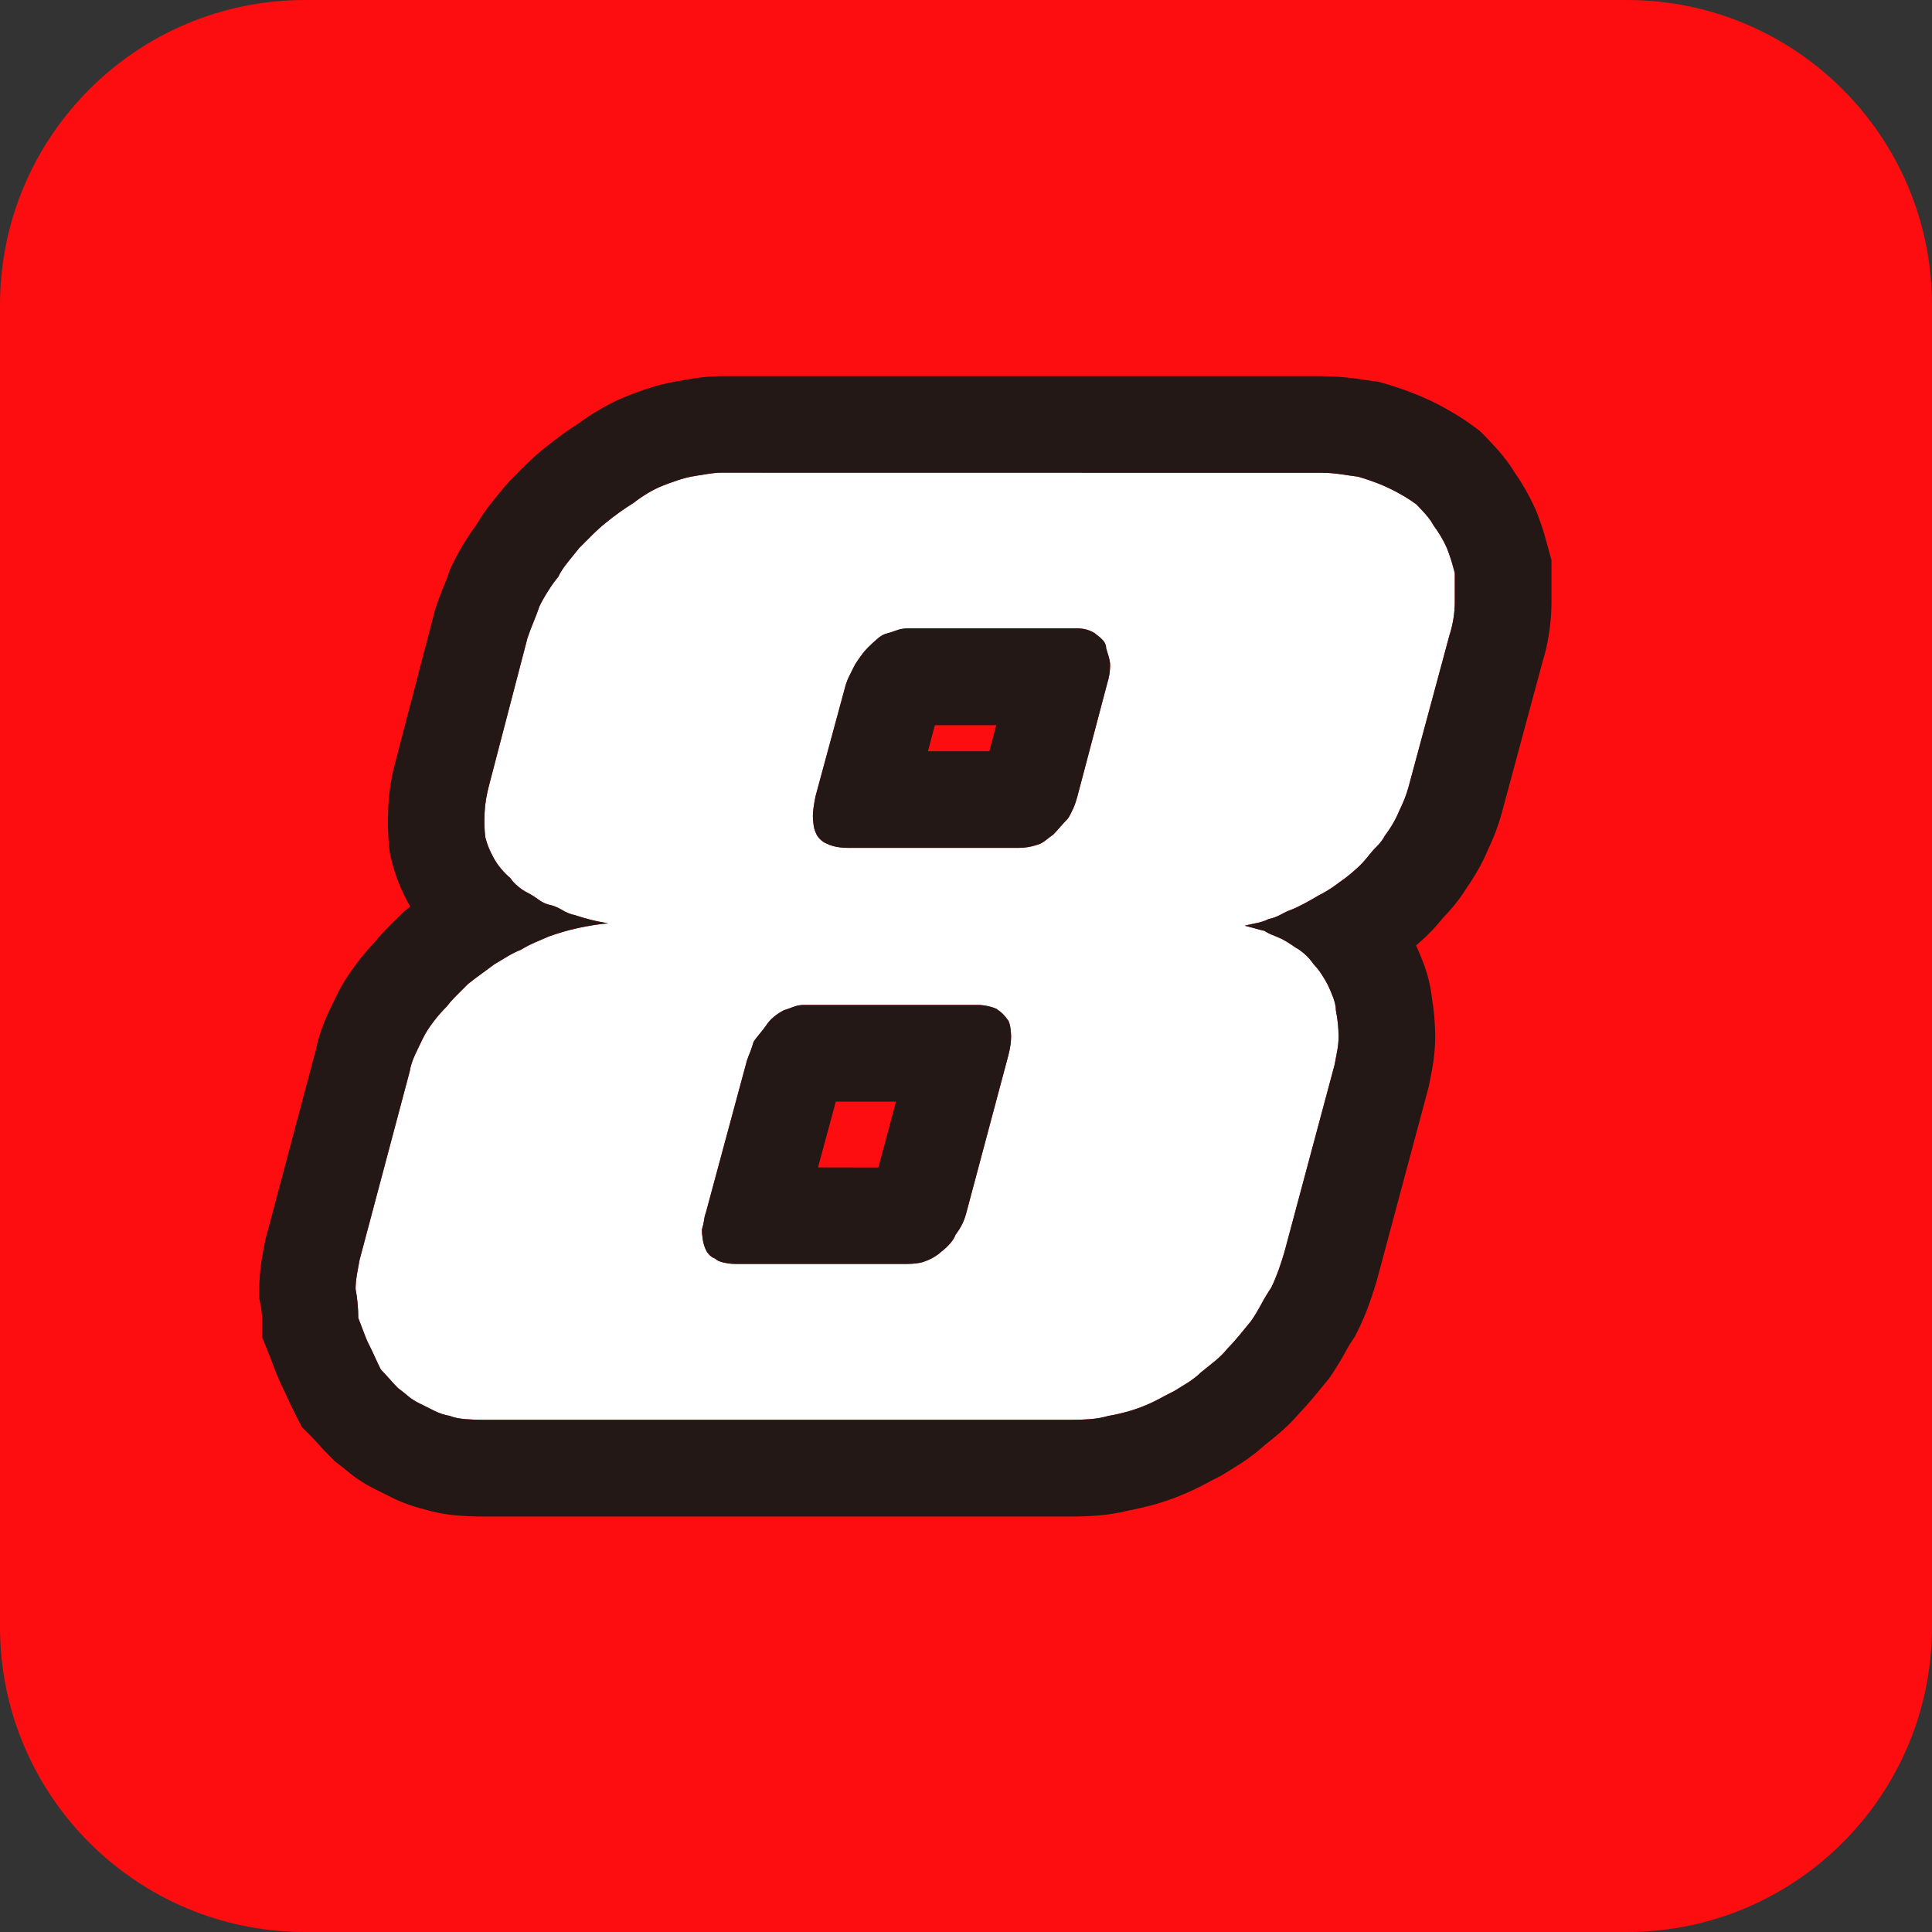 <?xml version="1.0" encoding="iso-8859-1"?>
<!-- Generator: Adobe Illustrator 23.0.1, SVG Export Plug-In . SVG Version: 6.00 Build 0)  -->
<svg version="1.1" id="&#x56FE;&#x5C42;_1" xmlns="http://www.w3.org/2000/svg" xmlns:xlink="http://www.w3.org/1999/xlink" x="0px"
	 y="0px" viewBox="0 0 20 20" style="enable-background:new 0 0 20 20;" xml:space="preserve">
<rect x="0" y="0" width="20" height="20" fill="#333333" stroke="none"/>
<path style="fill-rule:evenodd;clip-rule:evenodd;fill:#FD0D0F;" d="M3.158,0h13.684C18.586,0,20,1.414,20,3.158v13.684
	C20,18.586,18.586,20,16.842,20H3.158C1.414,20,0,18.586,0,16.842V3.158C0,1.414,1.414,0,3.158,0z"/>
<g>
	<path style="fill:#FFFFFF;" d="M13.679,4.894c0.063,0,0.127,0.005,0.191,0.014c0.063,0.009,0.127,0.019,0.191,0.027
		c0.063,0.019,0.125,0.039,0.185,0.062c0.059,0.022,0.116,0.048,0.171,0.075c0.036,0.019,0.077,0.041,0.123,0.068
		c0.045,0.027,0.086,0.055,0.123,0.082c0.027,0.027,0.059,0.062,0.096,0.103c0.036,0.041,0.063,0.08,0.082,0.116
		c0.055,0.073,0.1,0.15,0.137,0.232c0.018,0.046,0.034,0.091,0.048,0.137s0.024,0.087,0.034,0.123c0,0.046,0,0.096,0,0.15
		s0,0.104,0,0.15c0,0.055-0.005,0.111-0.014,0.171c-0.01,0.06-0.023,0.116-0.041,0.171l-0.424,1.572
		c-0.01,0.036-0.023,0.077-0.041,0.123c-0.019,0.046-0.037,0.087-0.055,0.123c-0.019,0.046-0.041,0.091-0.068,0.137
		s-0.055,0.087-0.082,0.123c-0.019,0.036-0.046,0.073-0.082,0.109c-0.037,0.036-0.068,0.073-0.096,0.109
		c-0.037,0.046-0.075,0.087-0.116,0.123s-0.08,0.068-0.116,0.096c-0.037,0.027-0.078,0.057-0.123,0.089
		c-0.046,0.032-0.096,0.062-0.15,0.089c-0.046,0.027-0.094,0.055-0.144,0.082c-0.051,0.027-0.099,0.05-0.144,0.068
		c-0.027,0.009-0.062,0.025-0.103,0.048s-0.085,0.039-0.13,0.048c-0.037,0.019-0.078,0.032-0.123,0.041
		c-0.046,0.009-0.087,0.019-0.123,0.027c0.036,0.009,0.07,0.019,0.103,0.027c0.031,0.009,0.065,0.019,0.103,0.027
		c0.027,0.019,0.059,0.034,0.096,0.048C13.223,9.7,13.25,9.711,13.269,9.72c0.036,0.019,0.07,0.039,0.103,0.062
		c0.031,0.022,0.057,0.039,0.075,0.048c0.027,0.019,0.055,0.041,0.082,0.068s0.05,0.055,0.068,0.082
		c0.027,0.027,0.055,0.062,0.082,0.103s0.05,0.08,0.068,0.116s0.036,0.08,0.055,0.13c0.018,0.05,0.027,0.094,0.027,0.13
		c0.009,0.046,0.016,0.091,0.021,0.137c0.004,0.046,0.007,0.091,0.007,0.137s-0.005,0.094-0.014,0.144
		c-0.01,0.05-0.019,0.098-0.027,0.144l-0.52,1.941c-0.019,0.063-0.039,0.128-0.062,0.191c-0.023,0.063-0.048,0.123-0.075,0.178
		c-0.037,0.055-0.071,0.111-0.103,0.171c-0.032,0.06-0.066,0.116-0.103,0.171c-0.037,0.046-0.078,0.096-0.123,0.15
		c-0.046,0.055-0.087,0.101-0.123,0.137c-0.037,0.046-0.08,0.089-0.13,0.13c-0.051,0.041-0.099,0.08-0.144,0.116
		c-0.037,0.036-0.08,0.07-0.13,0.103c-0.051,0.032-0.099,0.062-0.144,0.089c-0.055,0.027-0.107,0.055-0.157,0.082
		c-0.051,0.027-0.099,0.05-0.144,0.068c-0.064,0.027-0.13,0.05-0.198,0.068s-0.13,0.032-0.185,0.041
		c-0.064,0.019-0.128,0.029-0.191,0.034c-0.064,0.005-0.123,0.007-0.178,0.007H4.997c-0.055,0-0.114-0.002-0.178-0.007
		S4.7,14.675,4.655,14.657C4.6,14.648,4.546,14.63,4.491,14.602s-0.109-0.055-0.164-0.082c-0.037-0.019-0.071-0.041-0.103-0.068
		c-0.032-0.027-0.066-0.055-0.103-0.082c-0.027-0.027-0.058-0.06-0.089-0.096C4,14.238,3.97,14.206,3.943,14.178
		c-0.019-0.036-0.039-0.08-0.062-0.13s-0.043-0.094-0.062-0.13s-0.036-0.08-0.055-0.13s-0.036-0.098-0.055-0.144
		c0-0.046-0.002-0.096-0.007-0.15s-0.012-0.104-0.021-0.15c0-0.046,0.005-0.096,0.014-0.15s0.019-0.104,0.027-0.15l0.52-1.955
		c0.009-0.055,0.027-0.111,0.055-0.171s0.055-0.116,0.082-0.171s0.063-0.111,0.109-0.171c0.045-0.06,0.091-0.111,0.137-0.157
		c0.027-0.036,0.062-0.075,0.103-0.116s0.079-0.08,0.116-0.116c0.045-0.036,0.093-0.073,0.144-0.109
		c0.05-0.036,0.093-0.068,0.13-0.096C5.163,9.955,5.209,9.927,5.255,9.9C5.3,9.873,5.346,9.85,5.392,9.832
		c0.045-0.027,0.093-0.053,0.144-0.075c0.05-0.022,0.098-0.043,0.144-0.062c0.1-0.036,0.202-0.066,0.308-0.089
		c0.104-0.022,0.207-0.039,0.308-0.048C6.231,9.547,6.173,9.536,6.118,9.522S6.009,9.493,5.954,9.474
		C5.908,9.465,5.862,9.447,5.817,9.419C5.772,9.392,5.726,9.374,5.681,9.365C5.644,9.356,5.607,9.337,5.571,9.31
		C5.534,9.283,5.498,9.26,5.462,9.242C5.425,9.223,5.391,9.201,5.359,9.173C5.327,9.146,5.302,9.119,5.284,9.091
		C5.211,9.028,5.154,8.96,5.113,8.886S5.042,8.741,5.024,8.668c-0.01-0.082-0.012-0.169-0.007-0.26
		c0.004-0.091,0.021-0.187,0.048-0.287l0.396-1.518C5.48,6.548,5.5,6.494,5.523,6.439C5.546,6.384,5.566,6.33,5.585,6.275
		C5.612,6.22,5.642,6.168,5.674,6.118c0.031-0.05,0.065-0.098,0.103-0.144C5.804,5.919,5.839,5.867,5.88,5.817
		s0.079-0.098,0.116-0.144c0.036-0.036,0.079-0.08,0.13-0.13c0.05-0.05,0.098-0.094,0.144-0.13C6.314,5.377,6.361,5.34,6.412,5.304
		c0.05-0.036,0.098-0.068,0.144-0.096c0.045-0.036,0.096-0.07,0.15-0.103S6.81,5.048,6.856,5.03c0.045-0.019,0.096-0.036,0.15-0.055
		c0.055-0.019,0.104-0.032,0.15-0.041C7.211,4.925,7.265,4.915,7.32,4.907s0.104-0.014,0.15-0.014L13.679,4.894L13.679,4.894z
		 M10.124,10.404H8.319c-0.037,0-0.073,0.007-0.109,0.021c-0.037,0.014-0.068,0.025-0.096,0.034
		c-0.037,0.019-0.071,0.041-0.103,0.068c-0.032,0.027-0.058,0.055-0.075,0.082c-0.019,0.027-0.041,0.057-0.068,0.089
		S7.817,10.759,7.8,10.787c-0.01,0.036-0.021,0.07-0.034,0.103s-0.025,0.062-0.034,0.089L7.308,12.55
		c-0.01,0.027-0.017,0.057-0.021,0.089c-0.005,0.032-0.012,0.062-0.021,0.089c0,0.027,0.002,0.057,0.007,0.089
		c0.004,0.032,0.011,0.062,0.021,0.089c0.009,0.027,0.022,0.053,0.041,0.075c0.018,0.022,0.041,0.039,0.068,0.048
		c0.018,0.019,0.048,0.032,0.089,0.041s0.079,0.014,0.116,0.014h1.791c0.027,0,0.059-0.002,0.096-0.007
		c0.036-0.005,0.063-0.012,0.082-0.021c0.027-0.009,0.057-0.022,0.089-0.041c0.031-0.019,0.057-0.036,0.075-0.055
		c0.036-0.027,0.068-0.057,0.096-0.089s0.045-0.062,0.055-0.089c0.027-0.036,0.05-0.073,0.068-0.109s0.031-0.073,0.041-0.109
		l0.438-1.641c0.009-0.036,0.016-0.07,0.021-0.103c0.004-0.032,0.007-0.062,0.007-0.089s-0.003-0.057-0.007-0.089
		c-0.005-0.032-0.012-0.057-0.021-0.075c-0.019-0.027-0.037-0.05-0.055-0.068c-0.019-0.019-0.041-0.036-0.068-0.055
		c-0.019-0.009-0.046-0.019-0.082-0.027C10.196,10.409,10.16,10.404,10.124,10.404z M9.386,6.507c-0.037,0-0.073,0.007-0.109,0.021
		C9.24,6.542,9.204,6.553,9.168,6.562C9.141,6.571,9.11,6.589,9.079,6.617C9.047,6.644,9.017,6.672,8.99,6.699
		S8.937,6.755,8.914,6.788C8.891,6.82,8.87,6.849,8.853,6.877C8.834,6.913,8.815,6.95,8.798,6.986
		C8.779,7.022,8.766,7.054,8.757,7.082L8.442,8.244C8.433,8.29,8.426,8.328,8.422,8.36C8.417,8.392,8.415,8.421,8.415,8.449
		s0.002,0.057,0.007,0.089c0.004,0.032,0.011,0.056,0.02,0.075C8.451,8.64,8.467,8.666,8.49,8.688
		C8.513,8.71,8.538,8.727,8.565,8.736C8.62,8.763,8.692,8.777,8.784,8.777h1.764c0.027,0,0.057-0.002,0.089-0.007
		c0.031-0.005,0.062-0.012,0.089-0.021c0.036-0.009,0.068-0.025,0.096-0.048s0.055-0.043,0.082-0.062
		c0.018-0.019,0.041-0.043,0.068-0.075s0.055-0.062,0.082-0.089c0.018-0.027,0.036-0.062,0.055-0.103
		c0.018-0.041,0.031-0.08,0.041-0.116l0.314-1.189c0.009-0.027,0.016-0.057,0.021-0.089c0.004-0.032,0.007-0.062,0.007-0.089
		S11.487,6.832,11.478,6.8c-0.01-0.032-0.019-0.062-0.027-0.089c0-0.027-0.01-0.053-0.027-0.075
		c-0.019-0.022-0.041-0.043-0.068-0.062c-0.019-0.019-0.046-0.034-0.082-0.048c-0.037-0.014-0.078-0.021-0.123-0.021H9.386V6.507z"
		/>
	<path style="fill:#231815;" d="M13.679,4.894c0.063,0,0.127,0.005,0.191,0.014c0.063,0.009,0.127,0.019,0.191,0.027
		c0.063,0.019,0.125,0.039,0.185,0.062c0.059,0.022,0.116,0.048,0.171,0.075c0.036,0.019,0.077,0.041,0.123,0.068
		c0.045,0.027,0.086,0.055,0.123,0.082c0.027,0.027,0.059,0.062,0.096,0.103c0.036,0.041,0.063,0.08,0.082,0.116
		c0.055,0.073,0.1,0.15,0.137,0.232c0.018,0.046,0.034,0.091,0.048,0.137s0.024,0.087,0.034,0.123c0,0.046,0,0.096,0,0.15
		c0,0.055,0,0.104,0,0.15c0,0.055-0.005,0.111-0.014,0.171c-0.01,0.06-0.023,0.116-0.041,0.171l-0.424,1.572
		c-0.01,0.036-0.023,0.077-0.041,0.123c-0.019,0.046-0.037,0.087-0.055,0.123c-0.019,0.046-0.041,0.091-0.068,0.137
		c-0.027,0.046-0.055,0.087-0.082,0.123c-0.019,0.036-0.046,0.073-0.082,0.109c-0.037,0.036-0.068,0.073-0.096,0.109
		c-0.037,0.046-0.075,0.087-0.116,0.123c-0.041,0.038-0.08,0.07-0.116,0.097c-0.037,0.027-0.078,0.057-0.123,0.089
		c-0.046,0.032-0.096,0.062-0.15,0.089c-0.046,0.027-0.094,0.055-0.144,0.082c-0.051,0.027-0.099,0.05-0.144,0.068
		c-0.027,0.009-0.062,0.025-0.103,0.048c-0.041,0.022-0.085,0.039-0.13,0.048c-0.037,0.019-0.078,0.032-0.123,0.041
		c-0.046,0.009-0.087,0.019-0.123,0.027c0.036,0.009,0.07,0.019,0.103,0.027c0.031,0.009,0.065,0.019,0.103,0.027
		c0.027,0.019,0.059,0.034,0.096,0.048C13.223,9.7,13.25,9.711,13.269,9.72c0.036,0.019,0.07,0.039,0.103,0.062
		c0.031,0.022,0.057,0.039,0.075,0.048c0.027,0.019,0.055,0.041,0.082,0.068s0.05,0.055,0.068,0.082
		c0.027,0.027,0.055,0.062,0.082,0.103c0.027,0.041,0.05,0.08,0.068,0.116s0.036,0.08,0.055,0.13c0.018,0.05,0.027,0.094,0.027,0.13
		c0.009,0.046,0.016,0.091,0.021,0.137c0.004,0.046,0.007,0.091,0.007,0.137c0,0.046-0.005,0.094-0.014,0.144
		c-0.01,0.05-0.019,0.098-0.027,0.144l-0.52,1.941c-0.019,0.063-0.039,0.128-0.062,0.191c-0.023,0.063-0.048,0.123-0.075,0.178
		c-0.037,0.055-0.071,0.111-0.103,0.171c-0.032,0.06-0.066,0.116-0.103,0.171c-0.037,0.046-0.078,0.096-0.123,0.15
		c-0.046,0.055-0.087,0.101-0.123,0.137c-0.037,0.046-0.08,0.089-0.13,0.13c-0.051,0.041-0.099,0.08-0.144,0.116
		c-0.037,0.036-0.08,0.07-0.13,0.103c-0.051,0.032-0.099,0.062-0.144,0.089c-0.055,0.027-0.107,0.055-0.157,0.082
		c-0.051,0.027-0.099,0.05-0.144,0.068c-0.064,0.027-0.13,0.05-0.198,0.068c-0.068,0.019-0.13,0.032-0.185,0.041
		c-0.064,0.019-0.128,0.029-0.191,0.034c-0.064,0.005-0.123,0.007-0.178,0.007H4.997c-0.055,0-0.114-0.002-0.178-0.007
		S4.7,14.675,4.655,14.657C4.6,14.648,4.546,14.63,4.491,14.602c-0.055-0.027-0.109-0.055-0.164-0.082
		c-0.037-0.019-0.071-0.041-0.103-0.068c-0.032-0.027-0.066-0.055-0.103-0.082c-0.027-0.027-0.058-0.06-0.089-0.096
		C4,14.238,3.97,14.206,3.943,14.178c-0.019-0.036-0.039-0.08-0.062-0.13s-0.043-0.094-0.062-0.13
		c-0.019-0.036-0.036-0.08-0.055-0.13s-0.036-0.098-0.055-0.144c0-0.046-0.002-0.096-0.007-0.15
		c-0.005-0.055-0.012-0.104-0.021-0.15c0-0.046,0.005-0.096,0.014-0.15c0.009-0.055,0.019-0.104,0.027-0.15l0.52-1.955
		c0.009-0.055,0.027-0.111,0.055-0.171c0.027-0.06,0.055-0.116,0.082-0.171c0.027-0.055,0.063-0.111,0.109-0.171
		c0.045-0.06,0.091-0.111,0.137-0.157c0.027-0.036,0.062-0.075,0.103-0.116c0.041-0.041,0.079-0.08,0.116-0.116
		c0.045-0.036,0.093-0.073,0.144-0.109c0.05-0.036,0.093-0.068,0.13-0.096C5.163,9.955,5.209,9.927,5.255,9.9
		C5.3,9.873,5.346,9.85,5.392,9.832c0.045-0.027,0.093-0.053,0.144-0.075c0.05-0.022,0.098-0.043,0.144-0.062
		c0.1-0.036,0.202-0.066,0.308-0.089c0.104-0.022,0.207-0.039,0.308-0.048C6.231,9.547,6.173,9.536,6.118,9.522
		C6.064,9.508,6.009,9.493,5.954,9.474C5.908,9.465,5.862,9.447,5.817,9.419C5.772,9.392,5.726,9.374,5.681,9.365
		C5.644,9.356,5.607,9.337,5.571,9.31C5.534,9.283,5.498,9.26,5.462,9.242C5.425,9.223,5.391,9.201,5.359,9.173
		C5.327,9.146,5.302,9.119,5.284,9.091C5.211,9.028,5.154,8.96,5.113,8.886C5.072,8.813,5.042,8.741,5.024,8.668
		c-0.01-0.082-0.012-0.169-0.007-0.26c0.004-0.091,0.021-0.187,0.048-0.287l0.396-1.518C5.48,6.548,5.5,6.494,5.523,6.439
		C5.546,6.384,5.566,6.33,5.585,6.275C5.612,6.22,5.642,6.168,5.674,6.118c0.031-0.05,0.065-0.098,0.103-0.144
		C5.804,5.919,5.839,5.867,5.88,5.817c0.041-0.05,0.079-0.098,0.116-0.144c0.036-0.036,0.079-0.08,0.13-0.13
		c0.05-0.05,0.098-0.094,0.144-0.13C6.314,5.377,6.361,5.34,6.412,5.304c0.05-0.036,0.098-0.068,0.144-0.096
		c0.045-0.036,0.096-0.07,0.15-0.103C6.761,5.073,6.81,5.048,6.856,5.03c0.045-0.019,0.096-0.036,0.15-0.055
		c0.055-0.019,0.104-0.032,0.15-0.041C7.211,4.925,7.265,4.915,7.32,4.907c0.055-0.009,0.104-0.014,0.15-0.014L13.679,4.894
		 M8.784,8.777h1.764c0.027,0,0.057-0.002,0.089-0.007c0.031-0.005,0.062-0.012,0.089-0.021c0.036-0.009,0.068-0.025,0.096-0.048
		s0.055-0.043,0.082-0.062c0.018-0.019,0.041-0.043,0.068-0.075s0.055-0.062,0.082-0.089c0.018-0.027,0.036-0.062,0.055-0.103
		c0.018-0.041,0.031-0.08,0.041-0.116l0.314-1.189c0.009-0.027,0.016-0.057,0.021-0.089c0.004-0.032,0.007-0.062,0.007-0.089
		c0-0.027-0.005-0.057-0.014-0.089c-0.01-0.032-0.019-0.062-0.027-0.089c0-0.027-0.01-0.053-0.027-0.075
		c-0.019-0.022-0.041-0.043-0.068-0.062c-0.019-0.019-0.046-0.034-0.082-0.048c-0.037-0.014-0.078-0.021-0.123-0.021H9.387
		c-0.037,0-0.073,0.007-0.109,0.021C9.241,6.54,9.205,6.551,9.169,6.56C9.142,6.569,9.111,6.587,9.08,6.615
		C9.048,6.642,9.018,6.67,8.991,6.697C8.962,6.726,8.937,6.755,8.914,6.788C8.891,6.82,8.87,6.849,8.853,6.876
		C8.834,6.913,8.815,6.95,8.798,6.986C8.779,7.022,8.766,7.054,8.757,7.082L8.442,8.244C8.433,8.29,8.426,8.328,8.422,8.36
		C8.417,8.392,8.415,8.421,8.415,8.449s0.002,0.057,0.007,0.089c0.004,0.032,0.011,0.056,0.02,0.075
		C8.451,8.64,8.467,8.666,8.49,8.688C8.513,8.71,8.538,8.727,8.565,8.736C8.62,8.763,8.692,8.777,8.784,8.777 M7.608,13.084h1.791
		c0.027,0,0.059-0.002,0.096-0.007c0.036-0.005,0.063-0.012,0.082-0.021c0.027-0.009,0.057-0.022,0.089-0.041
		c0.031-0.019,0.057-0.036,0.075-0.055c0.036-0.027,0.068-0.057,0.096-0.089c0.027-0.032,0.045-0.062,0.055-0.089
		c0.027-0.036,0.05-0.073,0.068-0.109s0.031-0.073,0.041-0.109l0.438-1.641c0.009-0.036,0.016-0.07,0.021-0.103
		c0.004-0.032,0.007-0.062,0.007-0.089c0-0.027-0.003-0.057-0.007-0.089c-0.005-0.032-0.012-0.057-0.021-0.075
		c-0.019-0.027-0.037-0.05-0.055-0.068c-0.019-0.019-0.041-0.036-0.068-0.055c-0.019-0.009-0.046-0.019-0.082-0.027
		c-0.037-0.009-0.073-0.014-0.109-0.014H8.319c-0.037,0-0.073,0.007-0.109,0.021c-0.037,0.014-0.068,0.025-0.096,0.034
		c-0.037,0.019-0.071,0.041-0.103,0.068c-0.032,0.027-0.058,0.055-0.075,0.082c-0.019,0.027-0.041,0.057-0.068,0.089
		c-0.027,0.033-0.051,0.062-0.068,0.09c-0.01,0.036-0.021,0.07-0.034,0.103c-0.014,0.032-0.025,0.062-0.034,0.089L7.308,12.55
		c-0.01,0.027-0.017,0.057-0.021,0.089c-0.005,0.032-0.012,0.062-0.021,0.089c0,0.027,0.002,0.057,0.007,0.089
		c0.004,0.032,0.011,0.062,0.021,0.089c0.009,0.027,0.022,0.053,0.041,0.075c0.018,0.022,0.041,0.039,0.068,0.048
		c0.018,0.019,0.048,0.032,0.089,0.041C7.533,13.079,7.571,13.084,7.608,13.084 M13.679,3.894H7.472
		c-0.094,0-0.197,0.008-0.309,0.026L7.072,3.936L6.999,3.948C6.883,3.97,6.789,3.994,6.686,4.029
		C6.609,4.055,6.538,4.08,6.475,4.107c-0.08,0.032-0.174,0.077-0.276,0.138c-0.075,0.044-0.146,0.091-0.212,0.14
		c-0.052,0.033-0.106,0.07-0.162,0.11c-0.06,0.043-0.123,0.092-0.183,0.139C5.576,4.686,5.498,4.756,5.418,4.836L5.321,4.933
		L5.284,4.97L5.218,5.045L5.182,5.089L5.107,5.181c-0.063,0.077-0.12,0.158-0.17,0.243c-0.039,0.053-0.076,0.107-0.11,0.162
		C4.782,5.655,4.735,5.74,4.691,5.828L4.66,5.889L4.638,5.954c-0.012,0.035-0.025,0.07-0.04,0.105
		c-0.03,0.07-0.062,0.154-0.089,0.238L4.501,6.323L4.494,6.35L4.098,7.868C4.052,8.035,4.026,8.201,4.019,8.365
		C4.011,8.504,4.015,8.649,4.031,8.786l0.007,0.058l0.014,0.057c0.039,0.161,0.1,0.316,0.189,0.474
		c0.002,0.003,0.004,0.007,0.006,0.01C4.238,9.392,4.229,9.399,4.22,9.406l-0.037,0.03L4.149,9.469L4.061,9.556L4.023,9.594
		C3.967,9.65,3.918,9.705,3.876,9.756C3.814,9.821,3.753,9.893,3.693,9.973c-0.079,0.103-0.149,0.212-0.205,0.326
		C3.456,10.363,3.424,10.43,3.392,10.5c-0.056,0.122-0.097,0.245-0.122,0.366l-0.51,1.92L2.75,12.82l-0.007,0.035
		c-0.013,0.065-0.023,0.12-0.033,0.18c-0.018,0.112-0.026,0.215-0.026,0.309v0.095l0.018,0.093c0.003,0.016,0.005,0.033,0.007,0.051
		c0.002,0.022,0.003,0.043,0.003,0.062v0.195l0.073,0.18l0.038,0.099c0.041,0.111,0.075,0.19,0.109,0.257l0.023,0.048l0.001,0.003
		l0.022,0.048c0.024,0.053,0.052,0.112,0.077,0.161l0.072,0.139l0.111,0.111l0.05,0.054c0.039,0.045,0.086,0.095,0.128,0.137
		l0.049,0.049l0.055,0.042l0.059,0.047c0.083,0.072,0.188,0.143,0.302,0.2l0.164,0.082c0.112,0.056,0.227,0.098,0.344,0.126
		c0.11,0.034,0.227,0.056,0.355,0.066c0.09,0.007,0.175,0.01,0.253,0.01h6.111c0.078,0,0.161-0.003,0.253-0.01
		c0.113-0.009,0.224-0.027,0.332-0.054c0.07-0.013,0.147-0.031,0.231-0.053c0.113-0.031,0.221-0.068,0.327-0.113
		c0.065-0.027,0.144-0.064,0.227-0.108c0.046-0.025,0.088-0.047,0.13-0.068l0.037-0.019l0.036-0.022l0.159-0.099
		c0.094-0.061,0.177-0.124,0.251-0.192l0.052-0.042l0.063-0.051c0.093-0.076,0.173-0.155,0.244-0.237
		c0.044-0.047,0.094-0.102,0.147-0.165l0.135-0.164l0.03-0.037l0.027-0.04c0.052-0.079,0.101-0.16,0.148-0.246
		c0.02-0.037,0.034-0.062,0.05-0.085l0.037-0.055l0.03-0.059c0.043-0.086,0.082-0.179,0.119-0.279
		c0.033-0.094,0.06-0.176,0.083-0.257l0.526-1.964l0.009-0.035l0.007-0.035l0.011-0.056l0.016-0.083
		c0.023-0.129,0.032-0.234,0.032-0.336c0-0.074-0.004-0.147-0.01-0.222c-0.007-0.066-0.014-0.121-0.023-0.174
		c-0.011-0.111-0.037-0.223-0.078-0.341c-0.033-0.088-0.061-0.155-0.087-0.211c0.015-0.013,0.03-0.025,0.045-0.039
		c0.082-0.072,0.159-0.153,0.233-0.245c0.103-0.107,0.179-0.204,0.239-0.301c0.034-0.048,0.068-0.101,0.102-0.158
		c0.048-0.08,0.088-0.16,0.122-0.24c0.022-0.047,0.046-0.1,0.069-0.157c0.038-0.099,0.062-0.173,0.079-0.237l0.424-1.573
		c0.019-0.055,0.044-0.159,0.062-0.269c0.019-0.126,0.027-0.231,0.027-0.333v-0.15v-0.15V5.8l-0.035-0.128l-0.041-0.148
		c-0.021-0.07-0.046-0.139-0.072-0.209l-0.011-0.028L15.89,5.26c-0.058-0.127-0.127-0.249-0.206-0.362
		c-0.049-0.081-0.107-0.16-0.174-0.236c-0.059-0.065-0.102-0.112-0.139-0.149L15.318,4.46l-0.061-0.045
		c-0.059-0.044-0.125-0.088-0.196-0.131c-0.074-0.044-0.134-0.077-0.186-0.104c-0.093-0.046-0.18-0.085-0.27-0.119
		c-0.088-0.033-0.174-0.062-0.262-0.088l-0.072-0.021l-0.074-0.01l-0.094-0.013l-0.096-0.014
		C13.895,3.902,13.787,3.894,13.679,3.894L13.679,3.894z M9.678,7.507h0.635l-0.071,0.27H9.606L9.678,7.507L9.678,7.507z
		 M8.652,11.404h0.623l-0.182,0.682l-0.625-0.001L8.652,11.404L8.652,11.404z"/>
</g>
</svg>
